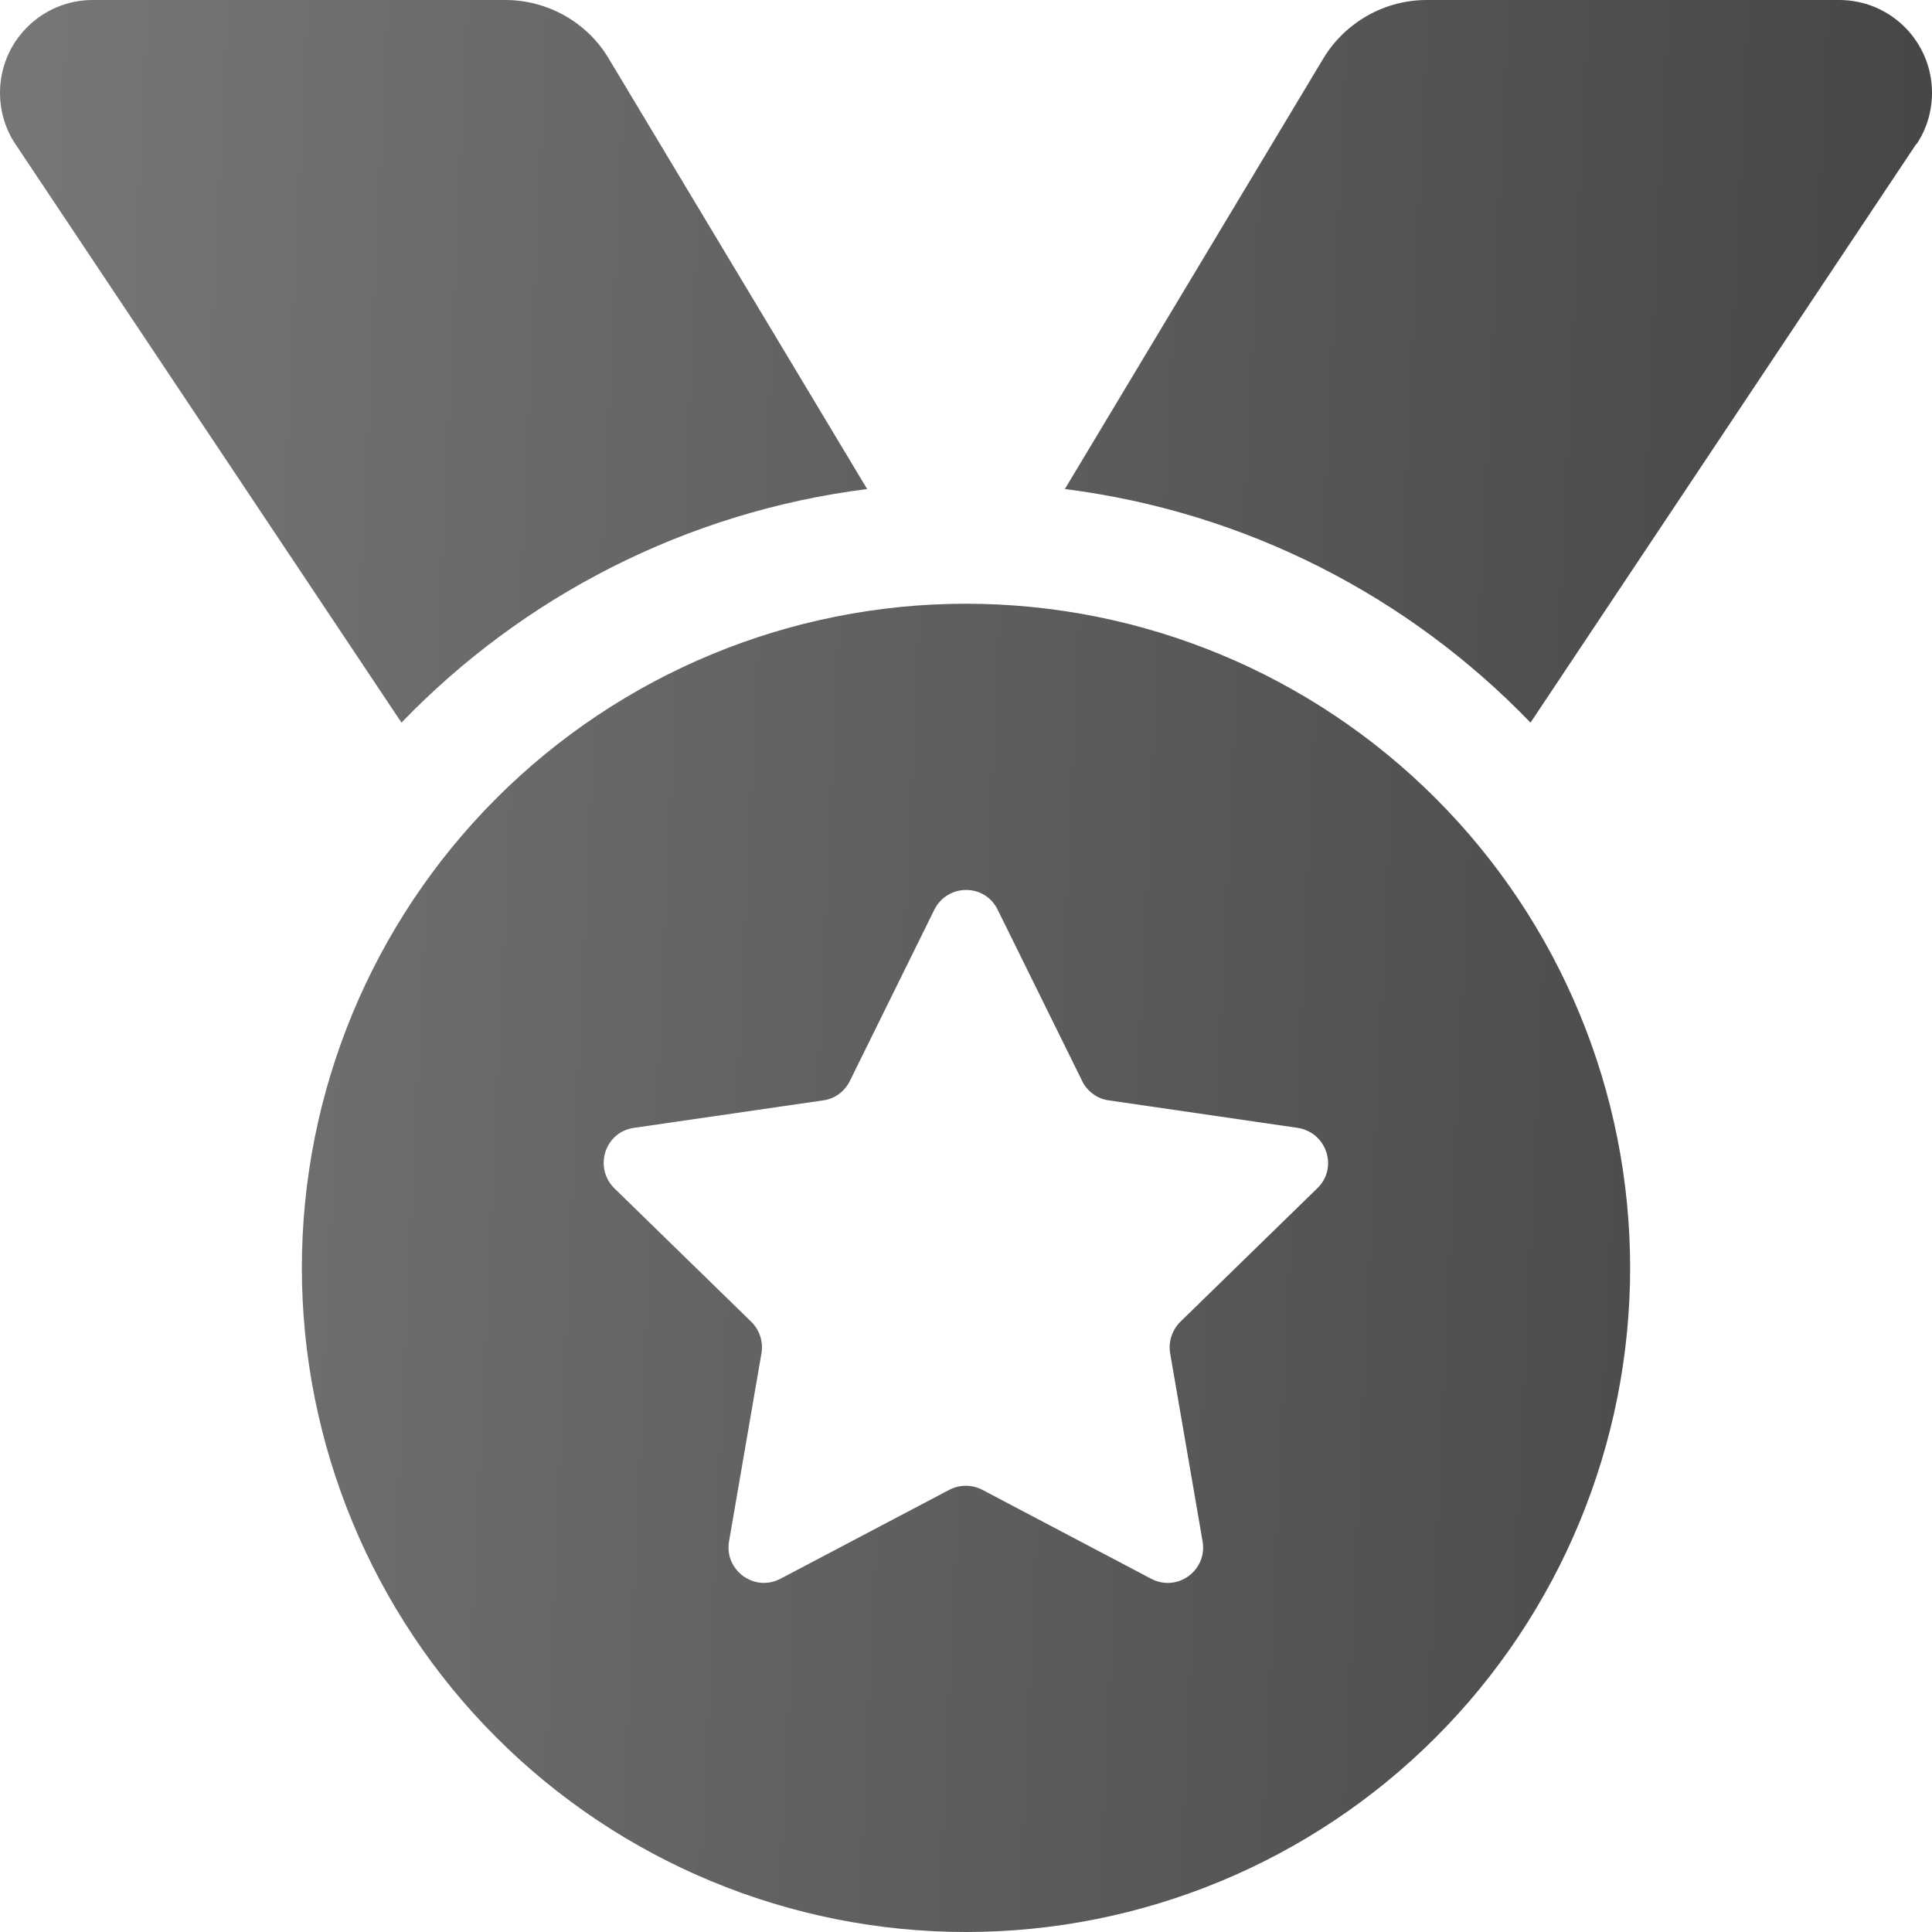 <svg width="41" height="41" viewBox="0 0 41 41" fill="none" xmlns="http://www.w3.org/2000/svg">
<g clip-path="url(#clip0_1069_1194)">
<path d="M0.328 3.059C0.112 2.739 0 2.354 0 1.97C0 0.881 0.881 0 1.97 0H10.723C11.619 0 12.46 0.472 12.917 1.241L18.402 10.378C14.542 10.867 11.091 12.668 8.52 15.335L0.328 3.059ZM40.664 3.059L32.48 15.335C29.909 12.668 26.458 10.867 22.598 10.378L28.083 1.241C28.548 0.472 29.381 0 30.277 0H39.03C40.119 0 41 0.881 41 1.97C41 2.354 40.888 2.739 40.672 3.059H40.664ZM6.406 26.906C6.406 23.168 7.891 19.584 10.534 16.941C13.177 14.297 16.762 12.812 20.5 12.812C24.238 12.812 27.823 14.297 30.466 16.941C33.109 19.584 34.594 23.168 34.594 26.906C34.594 30.644 33.109 34.229 30.466 36.872C27.823 39.515 24.238 41 20.5 41C16.762 41 13.177 39.515 10.534 36.872C7.891 34.229 6.406 30.644 6.406 26.906ZM21.173 19.307C20.9 18.746 20.108 18.746 19.827 19.307L18.034 22.942C17.922 23.167 17.713 23.319 17.473 23.351L13.453 23.935C12.836 24.023 12.596 24.776 13.037 25.217L15.944 28.051C16.12 28.227 16.2 28.468 16.16 28.716L15.471 32.712C15.367 33.321 16.008 33.793 16.56 33.505L20.148 31.615C20.364 31.503 20.628 31.503 20.844 31.615L24.432 33.505C24.984 33.793 25.625 33.328 25.521 32.712L24.832 28.716C24.792 28.476 24.872 28.227 25.048 28.051L27.955 25.217C28.404 24.784 28.155 24.031 27.539 23.935L23.527 23.351C23.287 23.319 23.07 23.159 22.966 22.942L21.173 19.307Z" fill="url(#paint0_linear_1069_1194)"/>
</g>
<defs>
<linearGradient id="paint0_linear_1069_1194" x1="-7.9222e-08" y1="20.301" x2="43.228" y2="22.322" gradientUnits="userSpaceOnUse">
<stop stop-color="#767676"/>
<stop offset="1" stop-color="#434343"/>
</linearGradient>
<clipPath id="clip0_1069_1194">
<rect width="41" height="41" fill="white"/>
</clipPath>
</defs>
</svg>
